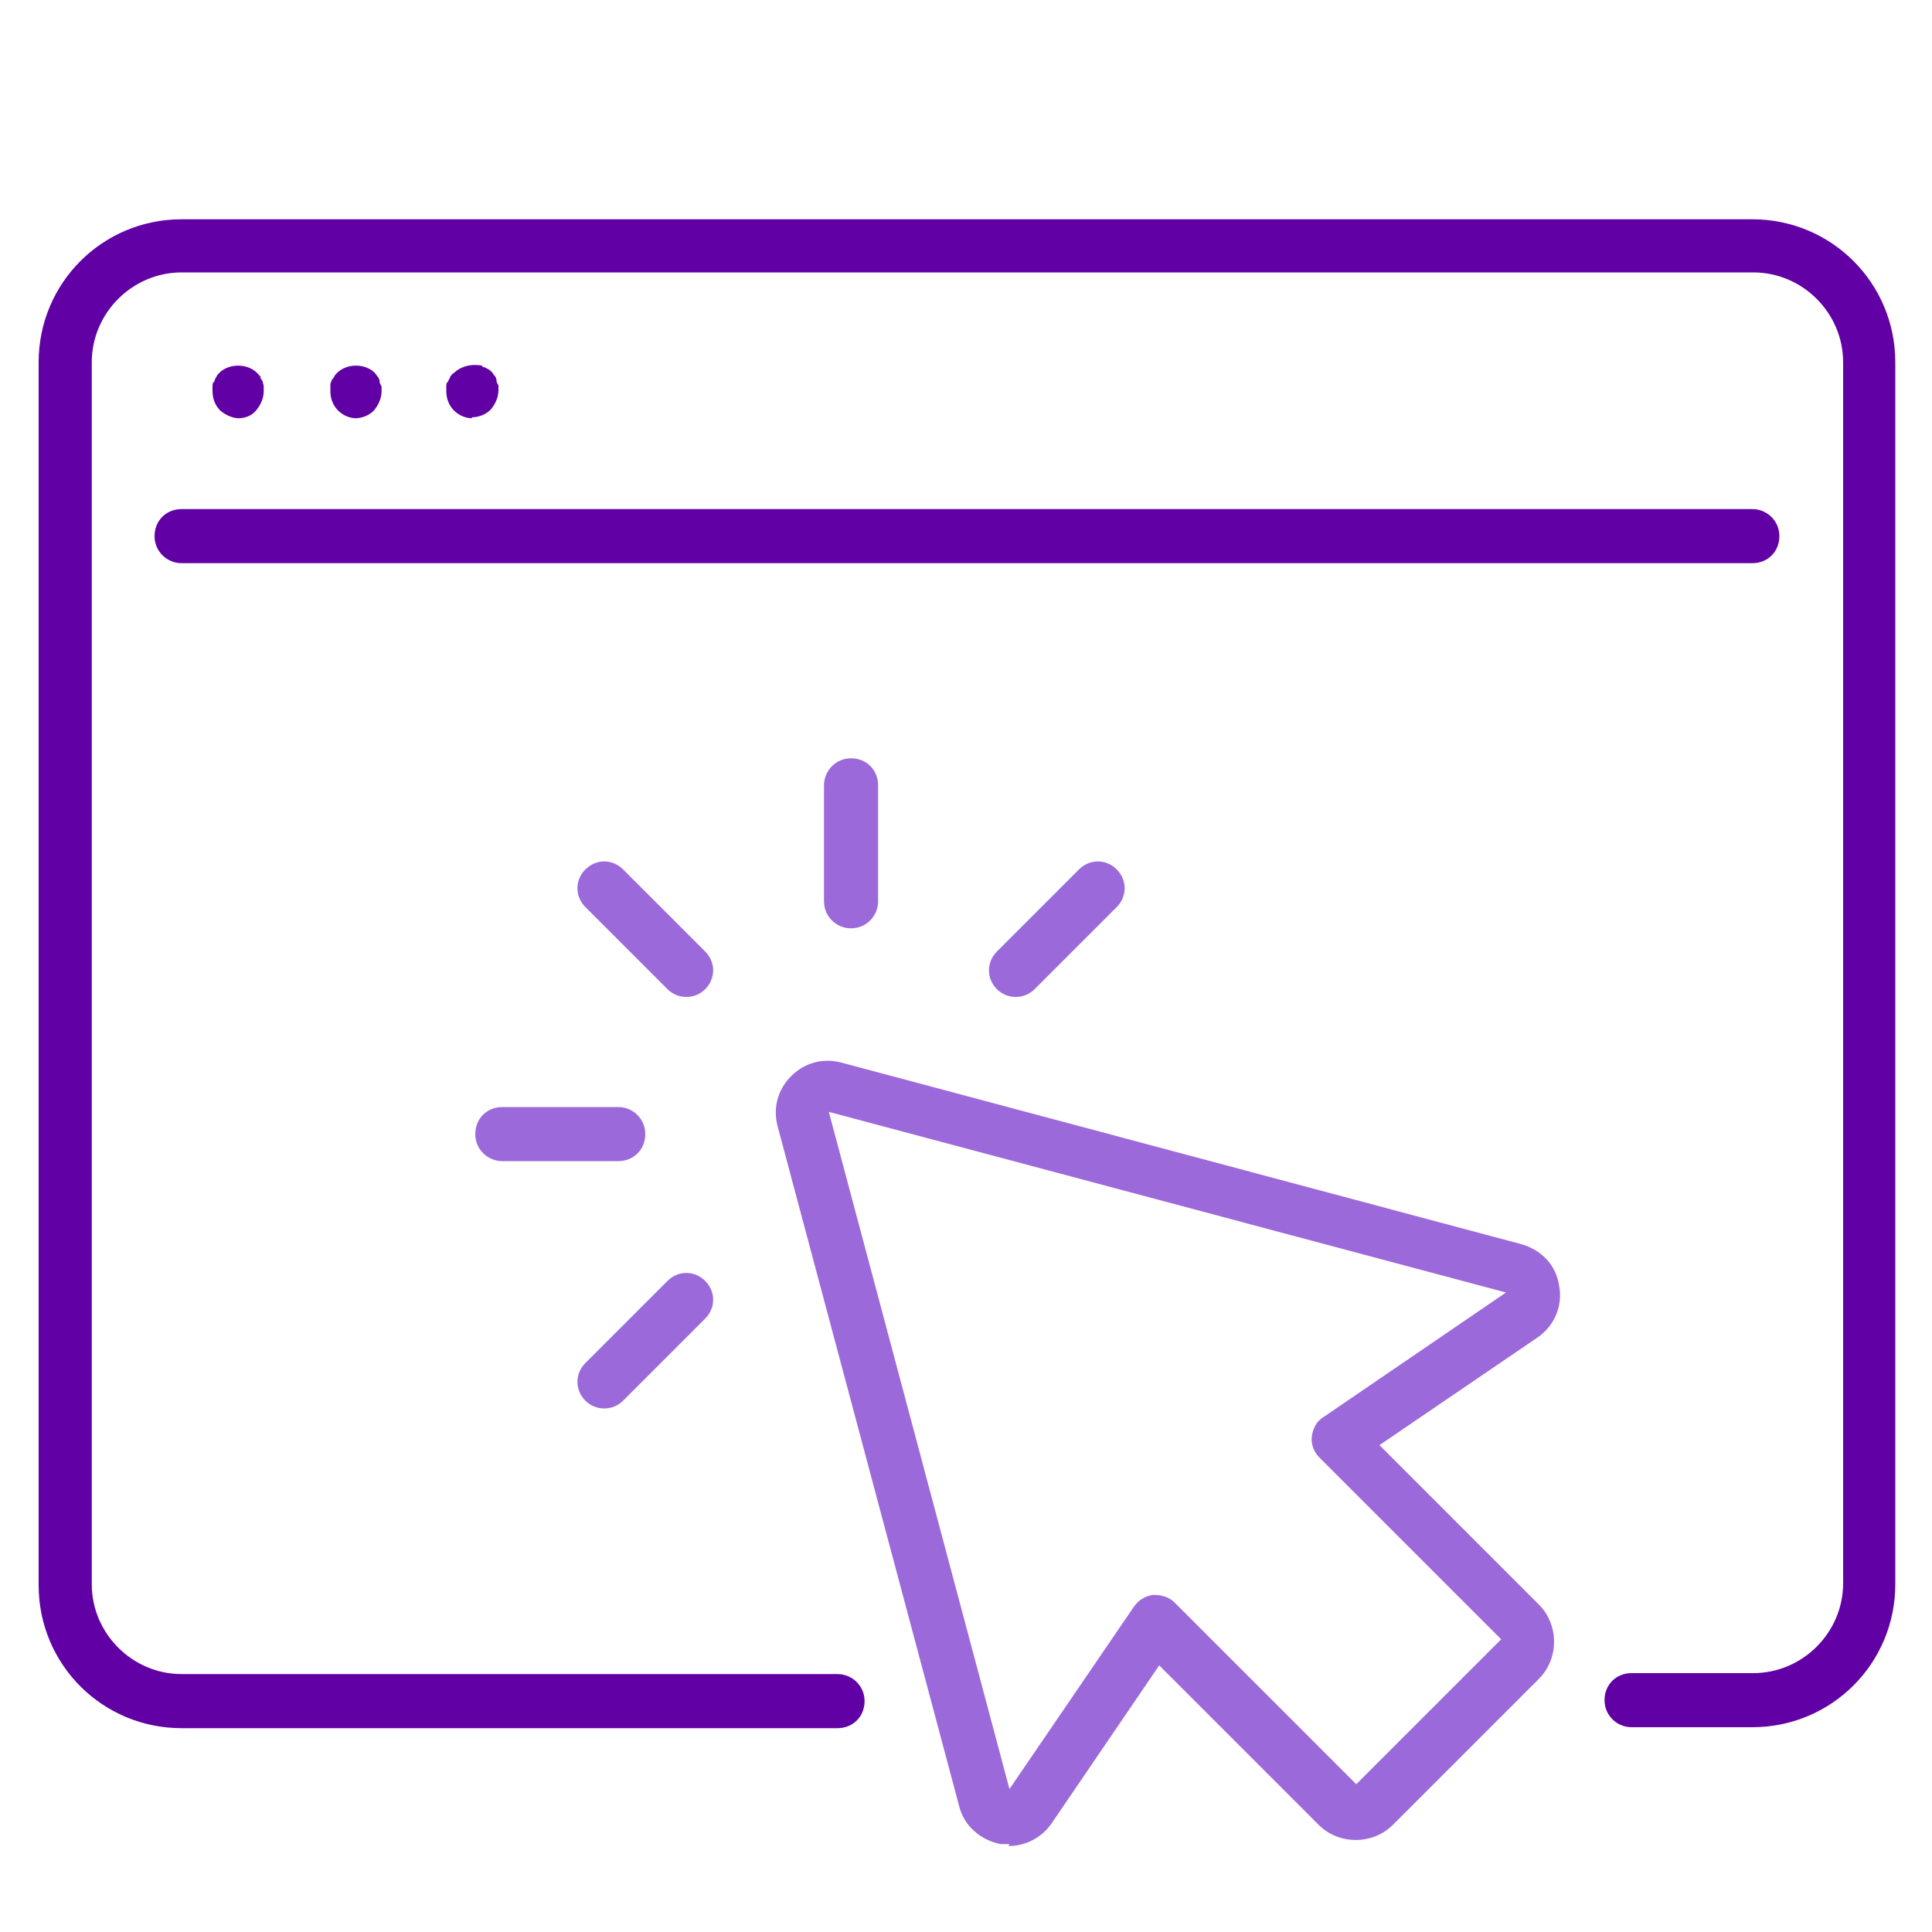<?xml version="1.0" encoding="UTF-8"?>
<svg xmlns="http://www.w3.org/2000/svg" version="1.1" viewBox="0 0 200 200">
  <defs>
    <style>
      .cls-1 {
        fill: #9c69db;
      }

      .cls-2 {
        fill: #6100a5;
      }
    </style>
  </defs>
  <!-- Generator: Adobe Illustrator 28.7.5, SVG Export Plug-In . SVG Version: 1.2.0 Build 176)  -->
  <g>
    <g id="Preview">
      <g>
        <g>
          <path class="cls-1" d="M104.5,190.9c-.3,0-.6,0-.9,0-2.1-.4-3.8-1.9-4.3-3.9l-18.8-70.4c-.5-1.9,0-3.8,1.4-5.2,1.4-1.4,3.3-1.9,5.2-1.4l70.4,18.8c2.1.6,3.6,2.2,3.9,4.3.4,2.1-.5,4.2-2.3,5.4l-16.3,11.1,16.5,16.5c2.1,2.1,2.1,5.6,0,7.7l-15.1,15.1c-2.1,2.1-5.6,2.1-7.7,0l-16.5-16.5-11.1,16.3c-1,1.5-2.7,2.4-4.5,2.4ZM104.6,185.4h0,0ZM85.8,115.1l18.7,70.1,12.9-18.9c.5-.7,1.2-1.1,2-1.2.8,0,1.6.2,2.2.8l18.8,18.8,15-15-18.8-18.8c-.6-.6-.9-1.4-.8-2.2s.5-1.6,1.2-2l18.9-12.9-70.1-18.7Z"/>
          <path class="cls-1" d="M71,103.2c-.7,0-1.4-.3-1.9-.8l-8.5-8.5c-1.1-1.1-1.1-2.8,0-3.9,1.1-1.1,2.8-1.1,3.9,0l8.5,8.5c1.1,1.1,1.1,2.8,0,3.9-.5.5-1.2.8-1.9.8Z"/>
          <path class="cls-1" d="M105.1,103.2c-.7,0-1.4-.3-1.9-.8-1.1-1.1-1.1-2.8,0-3.9l8.5-8.5c1.1-1.1,2.8-1.1,3.9,0s1.1,2.8,0,3.9l-8.5,8.5c-.5.5-1.2.8-1.9.8Z"/>
          <path class="cls-1" d="M62.5,145.8c-.7,0-1.4-.3-1.9-.8-1.1-1.1-1.1-2.8,0-3.9l8.5-8.5c1.1-1.1,2.8-1.1,3.9,0s1.1,2.8,0,3.9l-8.5,8.5c-.5.5-1.2.8-1.9.8Z"/>
          <path class="cls-1" d="M88.1,96.1c-1.5,0-2.8-1.2-2.8-2.8v-12c0-1.5,1.2-2.8,2.8-2.8s2.8,1.2,2.8,2.8v12c0,1.5-1.2,2.8-2.8,2.8Z"/>
          <path class="cls-1" d="M64,120.2h-12c-1.5,0-2.8-1.2-2.8-2.8s1.2-2.8,2.8-2.8h12c1.5,0,2.8,1.2,2.8,2.8s-1.2,2.8-2.8,2.8Z"/>
        </g>
        <path class="cls-2" d="M181.5,178.8h-12.6c-1.5,0-2.8-1.2-2.8-2.8s1.2-2.8,2.8-2.8h12.6c5.1,0,9.3-4.2,9.3-9.3V37.5c0-5.1-4.2-9.3-9.3-9.3H18.8c-5.1,0-9.3,4.2-9.3,9.3v126.5c0,5.1,4.2,9.3,9.3,9.3h67.9c1.5,0,2.8,1.2,2.8,2.8s-1.2,2.8-2.8,2.8H18.8c-8.2,0-14.8-6.6-14.8-14.8V37.5c0-8.2,6.6-14.8,14.8-14.8h162.6c8.2,0,14.8,6.6,14.8,14.8v126.5c0,8.2-6.6,14.8-14.8,14.8Z"/>
        <path class="cls-2" d="M181.5,58.3H18.8c-1.5,0-2.8-1.2-2.8-2.8s1.2-2.8,2.8-2.8h162.6c1.5,0,2.8,1.2,2.8,2.8s-1.2,2.8-2.8,2.8Z"/>
        <path class="cls-2" d="M24.8,43.3c-.7,0-1.4-.3-2-.8-.5-.5-.8-1.2-.8-2s0-.4,0-.5c0-.2,0-.4.2-.5,0-.2.1-.3.2-.5s.2-.3.3-.4c1-1,2.9-1,3.9,0s.2.3.3.4c0,.1.2.3.3.5,0,.2.1.3.1.5,0,.2,0,.4,0,.5,0,.7-.3,1.4-.8,2s-1.2.8-1.9.8Z"/>
        <path class="cls-2" d="M36.9,43.3c-.7,0-1.4-.3-1.9-.8s-.8-1.2-.8-2,0-.4,0-.5c0-.2,0-.4.1-.5,0-.2.2-.3.3-.5,0-.1.2-.3.3-.4,1-1,2.9-1,3.9,0,.1.1.2.3.3.4s.2.3.2.5c0,.2.1.3.2.5,0,.2,0,.4,0,.5,0,.7-.3,1.4-.8,2-.5.5-1.2.8-2,.8Z"/>
        <path class="cls-2" d="M48.9,43.3c-.7,0-1.4-.3-1.9-.8-.5-.5-.8-1.2-.8-2s0-.4,0-.5c0-.2,0-.4.2-.5,0-.2.2-.3.2-.5.1-.1.2-.3.4-.4.6-.6,1.6-.9,2.5-.8.2,0,.4,0,.5.2.2,0,.3.1.5.2s.3.2.4.3c.1.1.2.3.3.4.1.1.2.3.2.5,0,.2.1.3.2.5,0,.2,0,.4,0,.5,0,.7-.3,1.4-.8,2-.5.5-1.2.8-2,.8Z"/>
      </g>
    </g>
  </g>
</svg>